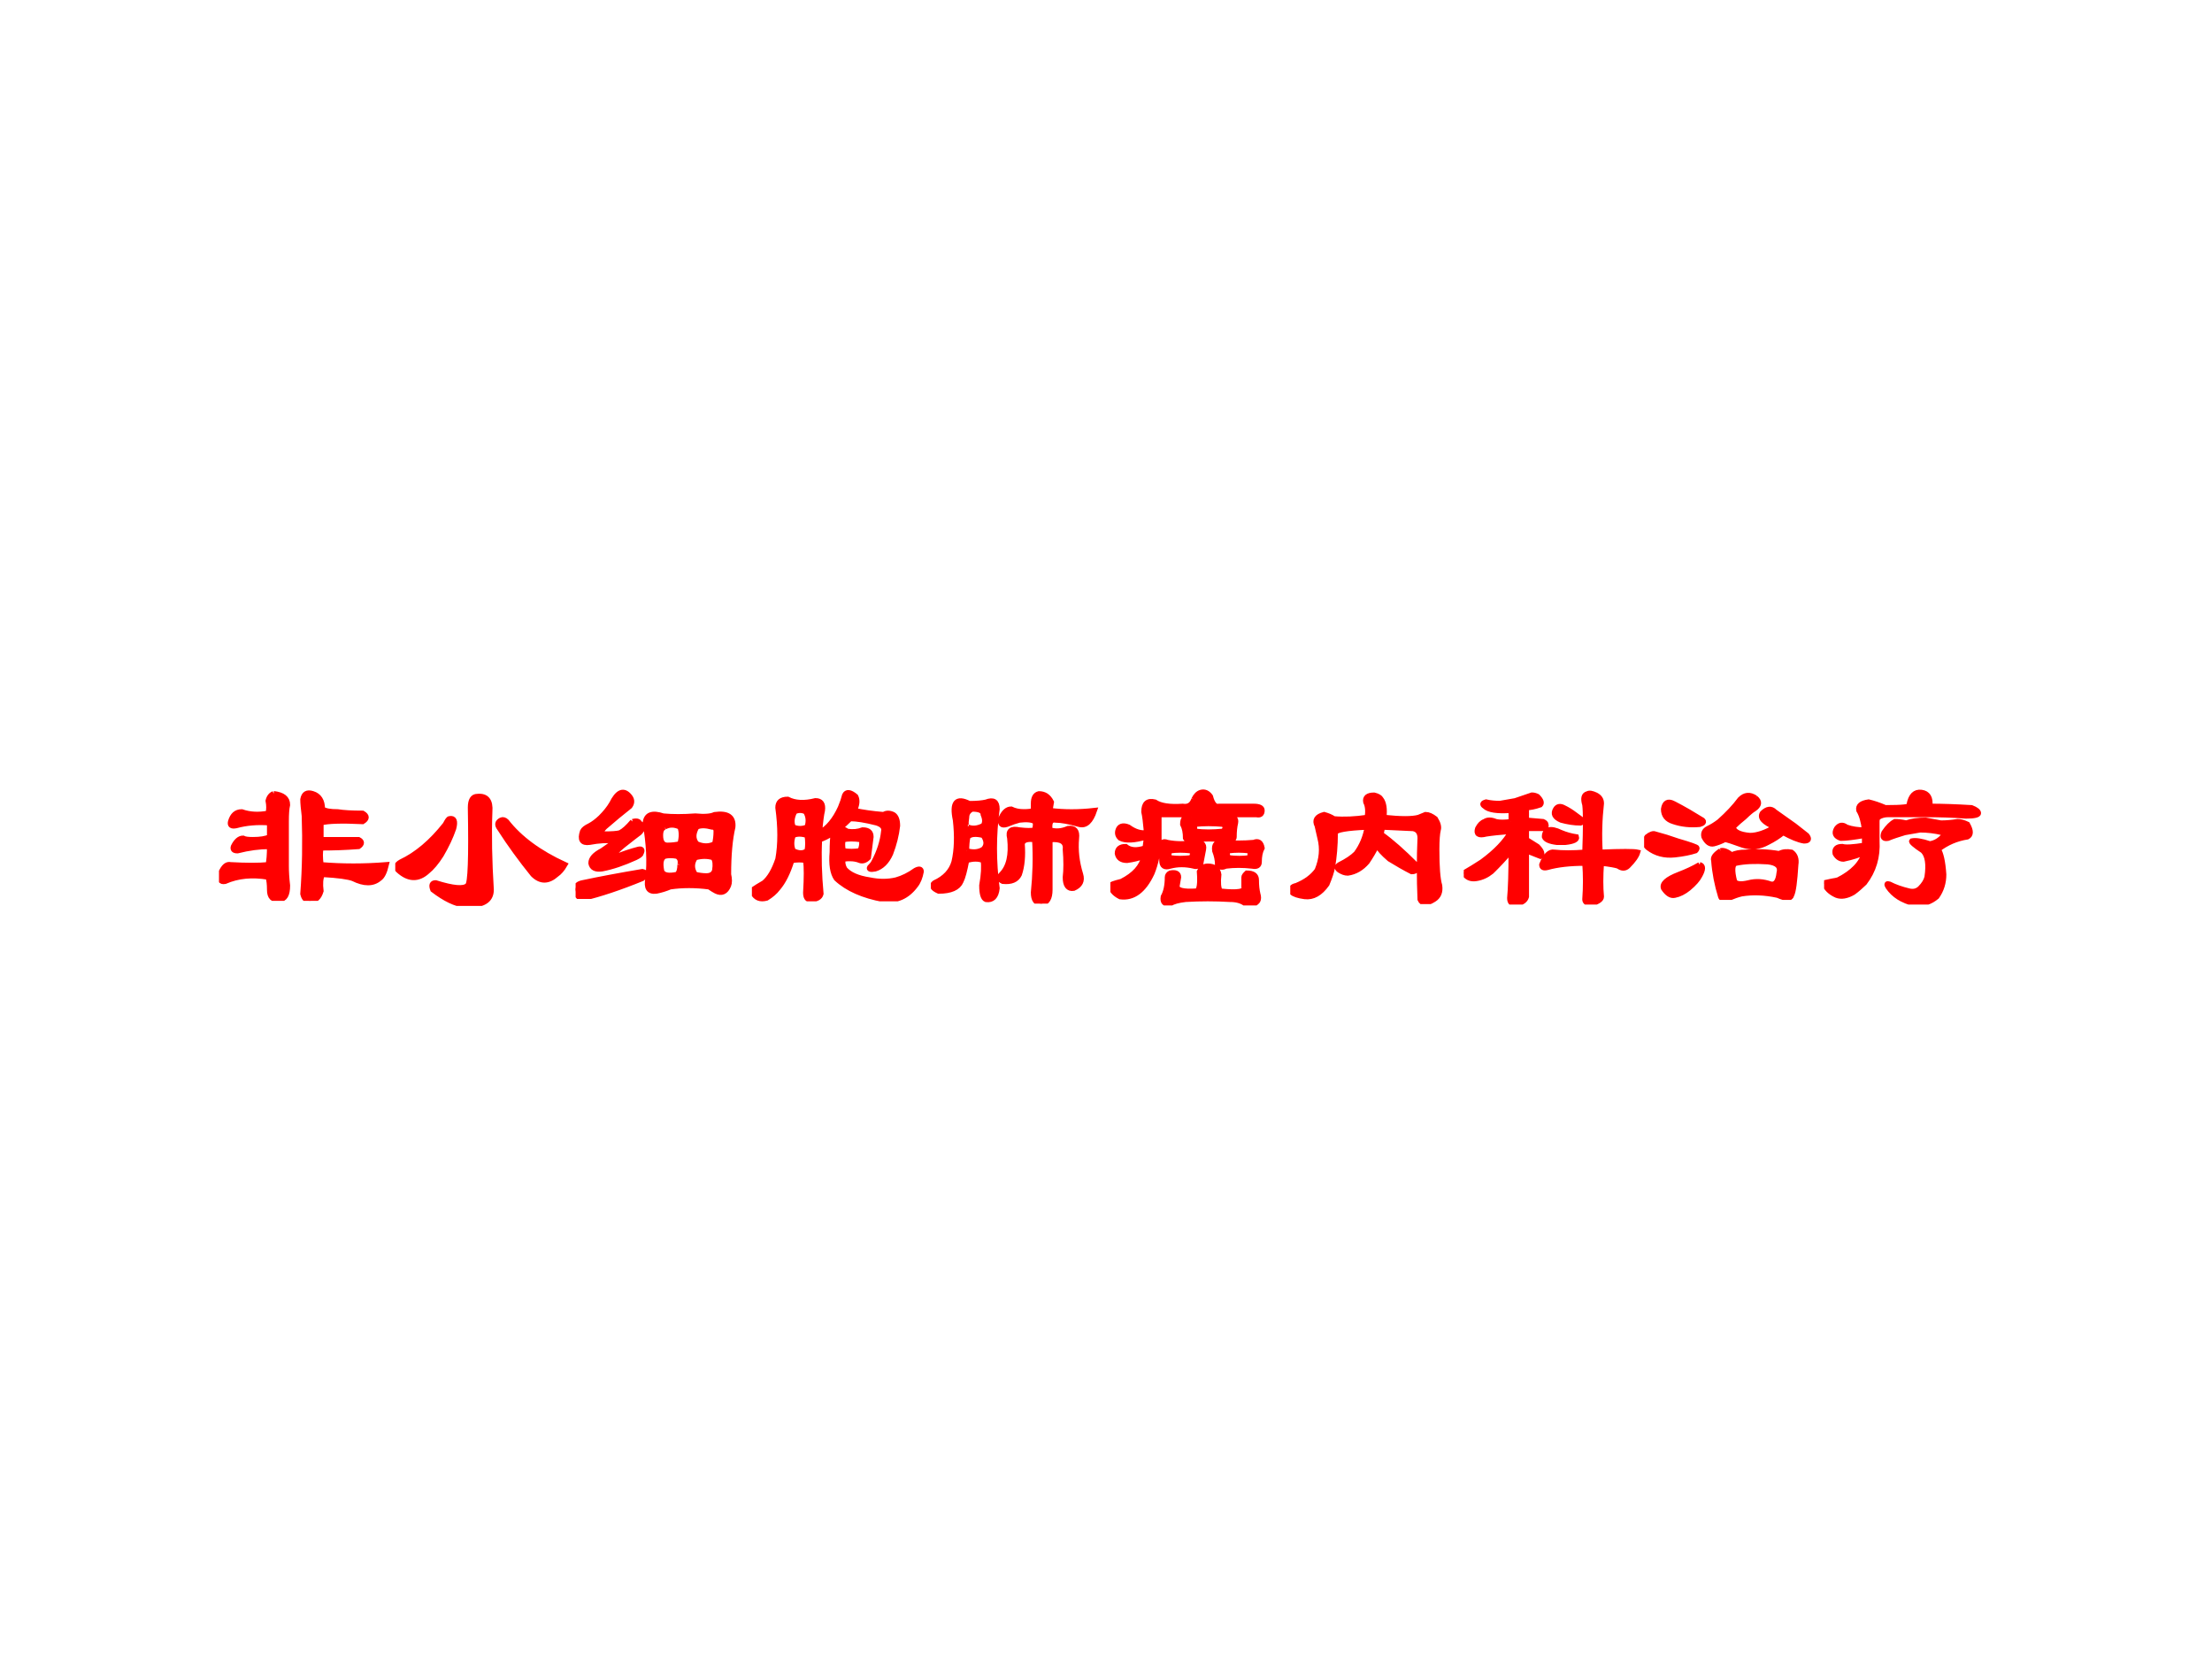 <?xml version="1.0" encoding="UTF-8" standalone="no"?>
<!DOCTYPE svg PUBLIC "-//W3C//DTD SVG 1.1//EN" "http://www.w3.org/Graphics/SVG/1.1/DTD/svg11.dtd">
<svg xmlns="http://www.w3.org/2000/svg" xmlns:xlink="http://www.w3.org/1999/xlink" version="1.1" width="720pt" height="540pt" viewBox="0 0 720 540">
<rect x="0" y="0" width="720" height="540" fill="#333333" stroke="none"/>
<g enable-background="new">
<g>
<g id="Layer-1" data-name="Artifact">
<clipPath id="cp0">
<path transform="matrix(1,0,0,-1,0,540)" d="M 0 0 L 720 0 L 720 540 L 0 540 Z " fill-rule="evenodd"/>
</clipPath>
<g clip-path="url(#cp0)">
<path transform="matrix(1,0,0,-1,0,540)" d="M 0 0 L 720 0 L 720 540 L 0 540 Z " fill="#ffffff" fill-rule="evenodd"/>
</g>
</g>
<g id="Layer-1" data-name="P">
<clipPath id="cp1">
<path transform="matrix(1,0,0,-1,0,540)" d="M 0 0 L 720 0 L 720 540 L 0 540 Z " fill-rule="evenodd"/>
</clipPath>
<g clip-path="url(#cp1)">
<symbol id="font_2_4c8e">
<path d="M .307 .602 C .359 .596 .385 .576 .385 .539 C .38 .518 .378 .487 .378 .445 L .378 .195 C .378 .164 .38 .128 .385 .086 C .385 .034 .37 .008 .339 .008 C .302 .003 .284 .021 .284 .062 C .284 .094 .281 .117 .276 .133 C .188 .148 .107 .141 .034 .109 C .008 .104 0 .12 .01 .156 C .026 .193 .044 .208 .065 .203 C .154 .198 .224 .198 .276 .203 C .281 .224 .284 .258 .284 .305 C .227 .305 .167 .297 .104 .281 C .083 .281 .076 .289 .081 .305 C .096 .336 .115 .352 .135 .352 C .146 .346 .164 .344 .19 .344 C .232 .344 .263 .349 .284 .359 L .284 .438 C .216 .443 .154 .438 .096 .422 C .07 .417 .06 .424 .065 .445 C .076 .482 .096 .5 .128 .5 C .174 .484 .224 .482 .276 .492 C .281 .513 .281 .536 .276 .562 C .281 .583 .292 .596 .307 .602 M .526 .602 C .562 .591 .581 .562 .581 .516 C .596 .505 .625 .5 .667 .5 C .698 .495 .745 .492 .807 .492 C .833 .477 .833 .461 .807 .445 C .688 .451 .609 .448 .573 .438 L .573 .344 L .784 .344 C .805 .333 .805 .32 .784 .305 C .706 .299 .635 .297 .573 .297 C .568 .276 .568 .245 .573 .203 C .693 .193 .815 .193 .94 .203 C .93 .161 .917 .135 .901 .125 C .865 .094 .815 .094 .753 .125 C .727 .135 .669 .143 .581 .148 C .57 .128 .568 .096 .573 .055 C .562 .018 .542 0 .51 0 C .49 0 .477 .013 .471 .039 C .482 .185 .484 .331 .479 .477 C .474 .518 .471 .549 .471 .57 C .477 .602 .495 .612 .526 .602 Z "/>
</symbol>
<symbol id="font_2_113f">
<path d="M .281 .458 C .292 .479 .299 .49 .305 .49 C .331 .495 .339 .477 .328 .435 C .312 .388 .289 .339 .258 .286 C .232 .245 .206 .214 .18 .193 C .128 .146 .073 .148 .016 .201 C 0 .216 .005 .232 .031 .247 C .12 .289 .203 .359 .281 .458 M .461 .615 C .513 .62 .536 .591 .531 .529 C .526 .398 .529 .253 .539 .091 C .539 .029 .49 -0 .391 .005 C .339 .01 .279 .039 .211 .091 C .201 .117 .206 .13 .227 .13 C .326 .099 .385 .094 .406 .115 C .422 .125 .427 .271 .422 .552 C .422 .594 .435 .615 .461 .615 M .586 .435 C .57 .456 .573 .471 .594 .482 C .604 .487 .615 .484 .625 .474 C .698 .38 .807 .299 .953 .232 C .938 .206 .922 .188 .906 .177 C .859 .135 .815 .135 .773 .177 C .706 .26 .643 .346 .586 .435 Z "/>
</symbol>
<symbol id="font_2_33f6">
<path d="M .586 .193 C .591 .214 .586 .229 .57 .24 C .544 .245 .521 .245 .5 .24 C .479 .229 .474 .201 .484 .154 C .495 .133 .523 .128 .57 .138 C .581 .148 .586 .167 .586 .193 M .773 .232 C .742 .242 .708 .242 .672 .232 C .651 .201 .651 .169 .672 .138 C .693 .133 .714 .13 .734 .13 C .76 .13 .776 .141 .781 .161 C .786 .193 .784 .216 .773 .232 M .32 .435 C .341 .44 .354 .438 .359 .427 C .38 .411 .38 .393 .359 .372 C .339 .357 .315 .339 .289 .318 C .221 .266 .203 .24 .234 .24 C .271 .255 .31 .268 .352 .279 C .372 .284 .378 .276 .367 .255 C .367 .25 .357 .242 .336 .232 C .268 .201 .206 .18 .148 .169 C .112 .164 .091 .174 .086 .201 C .086 .227 .107 .25 .148 .271 L .227 .326 C .18 .331 .13 .328 .078 .318 C .036 .312 .023 .333 .039 .38 C .044 .391 .057 .401 .078 .411 C .099 .422 .12 .438 .141 .458 C .167 .484 .188 .51 .203 .536 C .234 .599 .266 .615 .297 .583 C .318 .562 .32 .542 .305 .521 C .258 .484 .211 .445 .164 .404 C .143 .383 .141 .37 .156 .365 C .203 .365 .234 .367 .25 .372 C .271 .383 .294 .404 .32 .435 M .68 .404 C .659 .367 .659 .336 .68 .31 C .716 .294 .75 .294 .781 .31 C .786 .331 .789 .354 .789 .38 C .789 .396 .781 .404 .766 .404 C .729 .414 .701 .414 .68 .404 M .5 .404 C .484 .398 .477 .383 .477 .357 C .477 .32 .49 .302 .516 .302 C .542 .302 .565 .305 .586 .31 C .596 .346 .596 .378 .586 .404 C .555 .419 .526 .419 .5 .404 M .492 .466 C .544 .461 .604 .461 .672 .466 C .724 .461 .76 .464 .781 .474 C .854 .484 .888 .461 .883 .404 C .867 .336 .859 .247 .859 .138 C .865 .112 .865 .091 .859 .076 C .844 .039 .82 .029 .789 .044 C .779 .049 .766 .057 .75 .068 C .672 .078 .599 .078 .531 .068 C .505 .057 .479 .049 .453 .044 C .411 .039 .396 .062 .406 .115 C .417 .208 .411 .312 .391 .427 C .396 .474 .43 .487 .492 .466 M .375 .154 C .401 .148 .401 .135 .375 .115 C .245 .062 .135 .026 .047 .005 C .021 -0 .005 .016 0 .052 C 0 .073 .013 .086 .039 .091 C .138 .112 .25 .133 .375 .154 Z "/>
</symbol>
<symbol id="font_2_360e">
<path d="M .513 .284 C .544 .279 .576 .279 .607 .284 C .617 .305 .62 .326 .615 .346 C .573 .352 .539 .352 .513 .346 C .508 .331 .508 .31 .513 .284 M .232 .417 C .258 .406 .284 .406 .31 .417 C .32 .448 .318 .477 .302 .503 C .281 .513 .26 .513 .24 .503 C .224 .471 .221 .443 .232 .417 M .232 .284 C .263 .268 .289 .268 .31 .284 C .315 .31 .315 .339 .31 .37 C .279 .38 .253 .38 .232 .37 C .221 .339 .221 .31 .232 .284 M .357 .565 C .388 .565 .401 .547 .396 .51 C .391 .49 .385 .448 .38 .385 C .427 .411 .466 .458 .497 .526 C .508 .552 .516 .576 .521 .596 C .531 .617 .552 .615 .583 .589 C .594 .568 .591 .542 .576 .51 C .622 .5 .677 .492 .74 .487 C .755 .497 .773 .497 .794 .487 C .81 .477 .818 .456 .818 .424 C .812 .372 .799 .32 .779 .268 C .758 .221 .729 .193 .693 .182 C .667 .177 .656 .18 .661 .19 C .672 .201 .68 .211 .685 .221 C .716 .279 .734 .336 .74 .393 C .745 .414 .732 .43 .701 .44 C .638 .456 .589 .464 .552 .464 C .526 .438 .505 .419 .49 .409 C .505 .409 .521 .404 .536 .393 C .568 .388 .596 .391 .622 .401 C .654 .401 .669 .388 .669 .362 C .664 .326 .659 .286 .654 .245 C .638 .229 .622 .224 .607 .229 C .581 .24 .549 .242 .513 .237 C .508 .221 .51 .203 .521 .182 C .547 .151 .594 .13 .661 .12 C .714 .109 .763 .109 .81 .12 C .846 .13 .883 .148 .919 .174 C .94 .185 .951 .182 .951 .167 C .945 .135 .935 .109 .919 .089 C .872 .026 .812 -0 .74 .01 C .625 .031 .536 .07 .474 .128 C .453 .159 .445 .208 .451 .276 C .451 .323 .453 .359 .458 .385 C .427 .365 .401 .352 .38 .346 C .375 .253 .378 .151 .388 .042 C .383 .021 .362 .01 .326 .01 C .31 .01 .302 .023 .302 .049 C .307 .133 .307 .193 .302 .229 C .281 .234 .255 .234 .224 .229 C .203 .161 .177 .109 .146 .073 C .13 .052 .109 .034 .083 .018 C .047 .008 .021 .018 .005 .049 C 0 .055 0 .06 .005 .065 C .021 .076 .042 .089 .068 .104 C .099 .13 .125 .174 .146 .237 C .161 .32 .161 .417 .146 .526 C .146 .557 .164 .573 .201 .573 C .242 .552 .294 .549 .357 .565 Z "/>
</symbol>
<symbol id="font_2_35ea">
<path d="M .497 .469 C .477 .464 .453 .456 .427 .445 C .396 .435 .385 .448 .396 .484 C .411 .516 .43 .531 .451 .531 C .471 .521 .495 .516 .521 .516 C .547 .516 .565 .518 .576 .523 L .576 .562 C .576 .594 .586 .612 .607 .617 C .638 .617 .661 .602 .677 .57 L .669 .523 C .747 .513 .831 .513 .919 .523 C .898 .461 .87 .435 .833 .445 C .776 .461 .732 .469 .701 .469 C .674 .474 .664 .456 .669 .414 C .701 .404 .734 .406 .771 .422 C .807 .427 .823 .409 .818 .367 C .812 .299 .82 .232 .841 .164 C .852 .128 .839 .102 .802 .086 C .771 .081 .755 .102 .755 .148 C .76 .19 .76 .242 .755 .305 C .76 .346 .732 .365 .669 .359 L .669 .078 C .669 .031 .654 .005 .622 0 C .591 0 .576 .021 .576 .062 C .586 .161 .589 .26 .583 .359 C .542 .365 .518 .357 .513 .336 C .518 .268 .513 .211 .497 .164 C .482 .133 .451 .12 .404 .125 C .383 .135 .38 .148 .396 .164 C .438 .206 .453 .273 .443 .367 C .432 .409 .451 .424 .497 .414 C .539 .409 .568 .409 .583 .414 C .589 .44 .589 .456 .583 .461 C .568 .471 .539 .474 .497 .469 M .208 .43 C .234 .419 .263 .422 .294 .438 C .305 .453 .305 .474 .294 .5 C .294 .521 .273 .531 .232 .531 C .211 .521 .201 .505 .201 .484 C .195 .448 .198 .43 .208 .43 M .201 .297 C .237 .286 .268 .289 .294 .305 C .315 .326 .315 .352 .294 .383 C .253 .393 .224 .391 .208 .375 C .203 .354 .201 .328 .201 .297 M .216 .562 C .258 .562 .289 .565 .31 .57 C .352 .586 .372 .573 .372 .531 C .352 .385 .352 .237 .372 .086 C .367 .039 .346 .018 .31 .023 C .294 .029 .286 .055 .286 .102 C .297 .164 .299 .211 .294 .242 C .268 .253 .237 .253 .201 .242 C .19 .185 .18 .146 .169 .125 C .154 .089 .112 .07 .044 .07 C .008 .086 0 .102 .021 .117 C .078 .143 .115 .182 .13 .234 C .146 .302 .148 .38 .138 .469 C .117 .568 .143 .599 .216 .562 Z "/>
</symbol>
<symbol id="font_2_2b7c">
<path d="M .469 .596 C .479 .617 .492 .63 .508 .635 C .529 .641 .547 .633 .562 .612 C .573 .57 .589 .552 .609 .557 L .805 .557 C .836 .557 .852 .549 .852 .534 C .852 .513 .841 .505 .82 .51 L .273 .51 L .273 .362 C .268 .294 .255 .234 .234 .182 C .188 .083 .128 .039 .055 .049 C .023 .065 .005 .086 0 .112 C 0 .117 .021 .125 .062 .135 C .135 .172 .177 .219 .188 .276 C .161 .266 .13 .258 .094 .253 C .062 .253 .044 .266 .039 .292 C .039 .318 .055 .331 .086 .331 C .112 .31 .148 .307 .195 .323 L .203 .385 C .135 .365 .086 .362 .055 .378 C .039 .393 .036 .411 .047 .432 C .057 .448 .076 .451 .102 .44 C .138 .414 .172 .404 .203 .409 C .198 .466 .193 .505 .188 .526 C .188 .573 .208 .591 .25 .581 C .281 .56 .333 .552 .406 .557 C .438 .552 .458 .565 .469 .596 M .633 .456 C .576 .461 .523 .461 .477 .456 C .471 .445 .471 .432 .477 .417 C .523 .411 .576 .411 .633 .417 C .648 .432 .648 .445 .633 .456 M .453 .495 C .521 .49 .589 .49 .656 .495 C .693 .5 .708 .49 .703 .464 C .698 .443 .695 .417 .695 .385 C .695 .37 .682 .365 .656 .37 C .583 .375 .521 .375 .469 .37 C .448 .359 .432 .362 .422 .378 C .422 .409 .417 .435 .406 .456 C .406 .492 .422 .505 .453 .495 M .32 .354 C .372 .344 .422 .344 .469 .354 C .51 .359 .529 .346 .523 .315 C .518 .289 .513 .263 .508 .237 C .497 .221 .484 .216 .469 .221 C .422 .232 .378 .232 .336 .221 C .305 .211 .289 .221 .289 .253 C .289 .273 .286 .294 .281 .315 C .281 .352 .294 .365 .32 .354 M .336 .268 C .372 .263 .411 .263 .453 .268 C .464 .284 .464 .297 .453 .307 C .411 .312 .372 .312 .336 .307 C .326 .292 .326 .279 .336 .268 M .633 .354 C .69 .349 .747 .349 .805 .354 C .831 .365 .846 .354 .852 .323 C .841 .302 .836 .276 .836 .245 C .836 .224 .823 .216 .797 .221 C .745 .227 .695 .227 .648 .221 C .628 .211 .612 .214 .602 .229 C .602 .255 .596 .281 .586 .307 C .581 .344 .596 .359 .633 .354 M .664 .307 C .654 .297 .654 .284 .664 .268 C .706 .263 .745 .263 .781 .268 C .786 .284 .786 .297 .781 .307 C .74 .312 .701 .312 .664 .307 M .547 .221 C .583 .221 .604 .206 .609 .174 C .604 .128 .607 .096 .617 .081 C .716 .07 .76 .078 .75 .104 L .75 .159 C .75 .164 .755 .172 .766 .182 C .802 .182 .82 .169 .82 .143 C .82 .112 .823 .086 .828 .065 C .833 .049 .833 .036 .828 .026 C .812 .005 .789 -0 .758 .01 C .737 .026 .708 .034 .672 .034 C .589 .039 .505 .039 .422 .034 C .38 .029 .352 .021 .336 .01 C .305 .005 .292 .018 .297 .049 C .312 .076 .32 .112 .32 .159 C .32 .169 .326 .177 .336 .182 C .367 .188 .383 .18 .383 .159 L .375 .112 C .37 .086 .406 .076 .484 .081 C .5 .086 .505 .122 .5 .19 C .51 .211 .526 .221 .547 .221 Z "/>
</symbol>
<symbol id="font_2_6b5">
<path d="M .823 .307 C .823 .208 .828 .141 .839 .104 C .844 .068 .833 .042 .807 .026 C .766 0 .74 0 .729 .026 C .724 .146 .724 .26 .729 .37 C .729 .401 .716 .419 .69 .424 L .518 .432 L .51 .393 C .568 .352 .633 .294 .706 .221 C .716 .195 .708 .182 .682 .182 C .641 .203 .599 .227 .557 .253 C .521 .284 .497 .31 .487 .331 C .471 .299 .453 .268 .432 .237 C .401 .201 .365 .18 .323 .174 C .307 .174 .292 .18 .276 .19 C .26 .201 .26 .211 .276 .221 C .318 .242 .349 .263 .37 .284 C .401 .326 .422 .375 .432 .432 C .318 .427 .258 .417 .253 .401 C .253 .328 .247 .263 .237 .206 C .232 .18 .221 .148 .206 .112 C .169 .06 .128 .036 .081 .042 C .044 .047 .021 .055 .01 .065 C 0 .086 .008 .099 .034 .104 C .086 .125 .125 .154 .151 .19 C .177 .253 .182 .312 .167 .37 C .161 .396 .156 .419 .151 .44 C .135 .471 .148 .492 .19 .503 C .211 .497 .229 .49 .245 .479 C .302 .474 .365 .477 .432 .487 C .438 .523 .435 .552 .424 .573 C .419 .599 .435 .612 .471 .612 C .492 .607 .505 .599 .51 .589 C .526 .568 .531 .534 .526 .487 C .62 .477 .685 .477 .721 .487 C .732 .492 .745 .497 .76 .503 C .776 .503 .794 .495 .815 .479 C .831 .453 .836 .432 .831 .417 C .826 .396 .823 .359 .823 .307 Z "/>
</symbol>
<symbol id="font_2_2f01">
<path d="M .266 .466 L .266 .529 C .188 .523 .138 .531 .117 .552 C .102 .562 .104 .57 .125 .576 C .151 .57 .177 .568 .203 .568 C .234 .573 .263 .578 .289 .583 C .32 .594 .352 .604 .383 .615 C .393 .615 .404 .612 .414 .607 C .435 .586 .44 .57 .43 .56 C .398 .549 .372 .544 .352 .544 L .352 .474 L .445 .466 C .456 .461 .461 .456 .461 .451 C .466 .435 .458 .427 .438 .427 L .352 .427 L .352 .365 L .414 .326 C .44 .299 .445 .281 .43 .271 L .352 .302 L .352 .044 C .346 .023 .328 .01 .297 .005 C .271 -0 .258 .01 .258 .036 C .263 .089 .266 .177 .266 .302 C .229 .26 .193 .221 .156 .185 C .13 .164 .102 .151 .07 .146 C .039 .141 .016 .151 0 .177 C .036 .198 .07 .219 .102 .24 C .18 .297 .234 .354 .266 .411 C .203 .406 .156 .401 .125 .396 C .083 .385 .068 .396 .078 .427 C .089 .448 .102 .461 .117 .466 C .133 .477 .154 .477 .18 .466 C .201 .461 .229 .461 .266 .466 M .68 .294 C .685 .43 .685 .518 .68 .56 C .669 .596 .674 .617 .695 .622 C .706 .628 .721 .625 .742 .615 C .763 .604 .773 .589 .773 .568 C .763 .479 .76 .388 .766 .294 C .885 .299 .956 .299 .977 .294 C .971 .273 .953 .247 .922 .216 C .906 .201 .888 .201 .867 .216 C .852 .221 .82 .227 .773 .232 C .768 .159 .768 .096 .773 .044 C .773 .029 .755 .016 .719 .005 C .693 .005 .68 .013 .68 .029 C .685 .096 .685 .164 .68 .232 C .596 .232 .526 .224 .469 .208 C .448 .203 .438 .208 .438 .224 C .458 .276 .482 .299 .508 .294 C .555 .289 .612 .289 .68 .294 M .516 .536 C .526 .552 .542 .555 .562 .544 C .583 .534 .604 .521 .625 .505 L .656 .482 C .672 .471 .672 .464 .656 .458 C .62 .458 .583 .464 .547 .474 C .51 .49 .5 .51 .516 .536 M .477 .419 C .492 .424 .516 .419 .547 .404 C .573 .393 .602 .385 .633 .38 C .638 .365 .617 .354 .57 .349 C .555 .349 .539 .349 .523 .349 C .482 .354 .458 .365 .453 .38 C .453 .401 .461 .414 .477 .419 Z "/>
</symbol>
<symbol id="font_2_21eb">
<path d="M .625 .573 C .651 .552 .648 .531 .617 .51 C .607 .505 .589 .49 .562 .464 C .542 .448 .521 .43 .5 .409 C .505 .383 .536 .367 .594 .362 C .635 .362 .682 .378 .734 .409 C .672 .435 .648 .461 .664 .487 C .69 .513 .714 .516 .734 .495 C .771 .469 .807 .443 .844 .417 C .87 .396 .893 .378 .914 .362 C .93 .341 .924 .331 .898 .331 C .867 .336 .828 .352 .781 .378 C .755 .357 .727 .339 .695 .323 C .648 .297 .602 .292 .555 .307 C .497 .328 .464 .339 .453 .339 C .432 .328 .411 .32 .391 .315 C .37 .31 .352 .323 .336 .354 C .331 .375 .339 .391 .359 .401 C .38 .411 .401 .424 .422 .44 C .469 .482 .508 .523 .539 .565 C .565 .591 .594 .594 .625 .573 M .164 .542 C .195 .526 .224 .51 .25 .495 L .328 .448 C .339 .438 .333 .43 .312 .424 C .26 .419 .211 .424 .164 .44 C .128 .451 .109 .474 .109 .51 C .115 .547 .133 .557 .164 .542 M .062 .37 C .104 .359 .146 .346 .188 .331 C .26 .31 .297 .297 .297 .292 C .297 .286 .294 .281 .289 .276 C .258 .266 .219 .258 .172 .253 C .115 .247 .065 .26 .023 .292 C .003 .307 0 .328 .016 .354 C .036 .37 .052 .375 .062 .37 M .312 .198 C .333 .193 .333 .172 .312 .135 C .302 .115 .281 .091 .25 .065 C .224 .044 .198 .031 .172 .026 C .151 .021 .13 .034 .109 .065 C .099 .091 .128 .117 .195 .143 C .237 .159 .276 .177 .312 .198 M .43 .276 C .445 .281 .466 .273 .492 .253 C .513 .263 .539 .268 .57 .268 C .633 .273 .695 .271 .758 .26 C .779 .271 .802 .273 .828 .268 C .849 .253 .857 .229 .852 .198 C .846 .104 .839 .047 .828 .026 C .823 .005 .797 .005 .75 .026 C .677 .042 .609 .044 .547 .034 C .526 .029 .503 .021 .477 .01 C .451 0 .435 .003 .43 .018 C .409 .086 .396 .154 .391 .221 C .385 .237 .398 .255 .43 .276 M .516 .206 C .495 .201 .492 .167 .508 .104 C .518 .089 .544 .086 .586 .096 C .628 .107 .669 .104 .711 .089 C .737 .083 .753 .104 .758 .151 C .768 .188 .747 .208 .695 .214 C .622 .219 .562 .216 .516 .206 Z "/>
</symbol>
<symbol id="font_2_2ac7">
<path d="M .594 .552 C .667 .552 .745 .549 .828 .544 C .854 .534 .867 .523 .867 .513 C .867 .503 .844 .497 .797 .497 C .719 .503 .643 .505 .57 .505 L .359 .505 C .339 .505 .32 .5 .305 .49 C .299 .484 .297 .477 .297 .466 L .297 .357 C .302 .268 .279 .19 .227 .122 C .206 .102 .185 .083 .164 .068 C .128 .047 .096 .042 .07 .052 C .034 .068 .01 .091 0 .122 C .026 .128 .052 .133 .078 .138 C .161 .18 .211 .232 .227 .294 C .201 .279 .161 .266 .109 .255 C .089 .255 .073 .266 .062 .286 C .057 .312 .07 .326 .102 .326 C .122 .32 .164 .323 .227 .333 L .227 .388 C .169 .378 .125 .372 .094 .372 C .062 .383 .055 .401 .07 .427 C .086 .448 .104 .451 .125 .435 C .156 .424 .19 .419 .227 .419 C .221 .466 .211 .503 .195 .529 C .19 .555 .208 .57 .25 .576 C .276 .57 .307 .56 .344 .544 C .443 .544 .487 .549 .477 .56 C .487 .612 .51 .635 .547 .63 C .583 .625 .599 .599 .594 .552 M .461 .458 C .492 .469 .529 .474 .57 .474 C .596 .469 .625 .464 .656 .458 C .688 .458 .719 .461 .75 .466 C .766 .466 .784 .461 .805 .451 C .826 .414 .826 .391 .805 .38 C .742 .37 .688 .346 .641 .31 C .656 .289 .667 .242 .672 .169 C .672 .122 .659 .081 .633 .044 C .596 .013 .555 -0 .508 .005 C .44 .021 .391 .052 .359 .099 C .349 .115 .352 .12 .367 .115 C .398 .099 .435 .086 .477 .076 C .503 .07 .523 .076 .539 .091 C .56 .112 .573 .133 .578 .154 C .589 .227 .581 .276 .555 .302 C .508 .333 .487 .352 .492 .357 C .513 .362 .547 .357 .594 .341 C .625 .346 .651 .362 .672 .388 C .677 .398 .674 .404 .664 .404 C .622 .414 .581 .419 .539 .419 C .508 .414 .479 .409 .453 .404 C .417 .393 .385 .383 .359 .372 C .333 .367 .326 .378 .336 .404 C .357 .435 .378 .456 .398 .466 C .414 .466 .435 .464 .461 .458 Z "/>
</symbol>
<use xlink:href="#font_2_4c8e" transform="matrix(57.96,0,0,-57.96,71.278,293.219)" fill="#ff0000"/>
<use xlink:href="#font_2_113f" transform="matrix(57.96,0,0,-57.96,128.657,294.879)" fill="#ff0000"/>
<use xlink:href="#font_2_33f6" transform="matrix(57.96,0,0,-57.96,187.36,292.615)" fill="#ff0000"/>
<use xlink:href="#font_2_360e" transform="matrix(57.96,0,0,-57.96,244.739,293.37)" fill="#ff0000"/>
<use xlink:href="#font_2_35ea" transform="matrix(57.96,0,0,-57.96,302.989,294.124)" fill="#ff0000"/>
<use xlink:href="#font_2_2b7c" transform="matrix(57.96,0,0,-57.96,361.424,294.728)" fill="#ff0000"/>
<use xlink:href="#font_2_6b5" transform="matrix(57.96,0,0,-57.96,419.976,294.275)" fill="#ff0000"/>
<use xlink:href="#font_2_2f01" transform="matrix(57.96,0,0,-57.96,476.45,294.426)" fill="#ff0000"/>
<use xlink:href="#font_2_21eb" transform="matrix(57.96,0,0,-57.96,535.152,292.917)" fill="#ff0000"/>
<use xlink:href="#font_2_2ac7" transform="matrix(57.96,0,0,-57.96,593.739,294.426)" fill="#ff0000"/>
<use xlink:href="#font_2_4c8e" stroke-width=".029" stroke-linecap="butt" stroke-miterlimit="10" stroke-linejoin="miter" transform="matrix(57.96,0,0,-57.96,71.278,293.219)" fill="none" stroke="#ff0000"/>
<use xlink:href="#font_2_113f" stroke-width=".029" stroke-linecap="butt" stroke-miterlimit="10" stroke-linejoin="miter" transform="matrix(57.96,0,0,-57.96,128.657,294.879)" fill="none" stroke="#ff0000"/>
<use xlink:href="#font_2_33f6" stroke-width=".029" stroke-linecap="butt" stroke-miterlimit="10" stroke-linejoin="miter" transform="matrix(57.96,0,0,-57.96,187.36,292.615)" fill="none" stroke="#ff0000"/>
<use xlink:href="#font_2_360e" stroke-width=".029" stroke-linecap="butt" stroke-miterlimit="10" stroke-linejoin="miter" transform="matrix(57.96,0,0,-57.96,244.739,293.37)" fill="none" stroke="#ff0000"/>
<use xlink:href="#font_2_35ea" stroke-width=".029" stroke-linecap="butt" stroke-miterlimit="10" stroke-linejoin="miter" transform="matrix(57.96,0,0,-57.96,302.989,294.124)" fill="none" stroke="#ff0000"/>
<use xlink:href="#font_2_2b7c" stroke-width=".029" stroke-linecap="butt" stroke-miterlimit="10" stroke-linejoin="miter" transform="matrix(57.96,0,0,-57.96,361.424,294.728)" fill="none" stroke="#ff0000"/>
<use xlink:href="#font_2_6b5" stroke-width=".029" stroke-linecap="butt" stroke-miterlimit="10" stroke-linejoin="miter" transform="matrix(57.96,0,0,-57.96,419.976,294.275)" fill="none" stroke="#ff0000"/>
<use xlink:href="#font_2_2f01" stroke-width=".029" stroke-linecap="butt" stroke-miterlimit="10" stroke-linejoin="miter" transform="matrix(57.96,0,0,-57.96,476.45,294.426)" fill="none" stroke="#ff0000"/>
<use xlink:href="#font_2_21eb" stroke-width=".029" stroke-linecap="butt" stroke-miterlimit="10" stroke-linejoin="miter" transform="matrix(57.96,0,0,-57.96,535.152,292.917)" fill="none" stroke="#ff0000"/>
<use xlink:href="#font_2_2ac7" stroke-width=".029" stroke-linecap="butt" stroke-miterlimit="10" stroke-linejoin="miter" transform="matrix(57.96,0,0,-57.96,593.739,294.426)" fill="none" stroke="#ff0000"/>
</g>
</g>
</g>
</g>
</svg>
